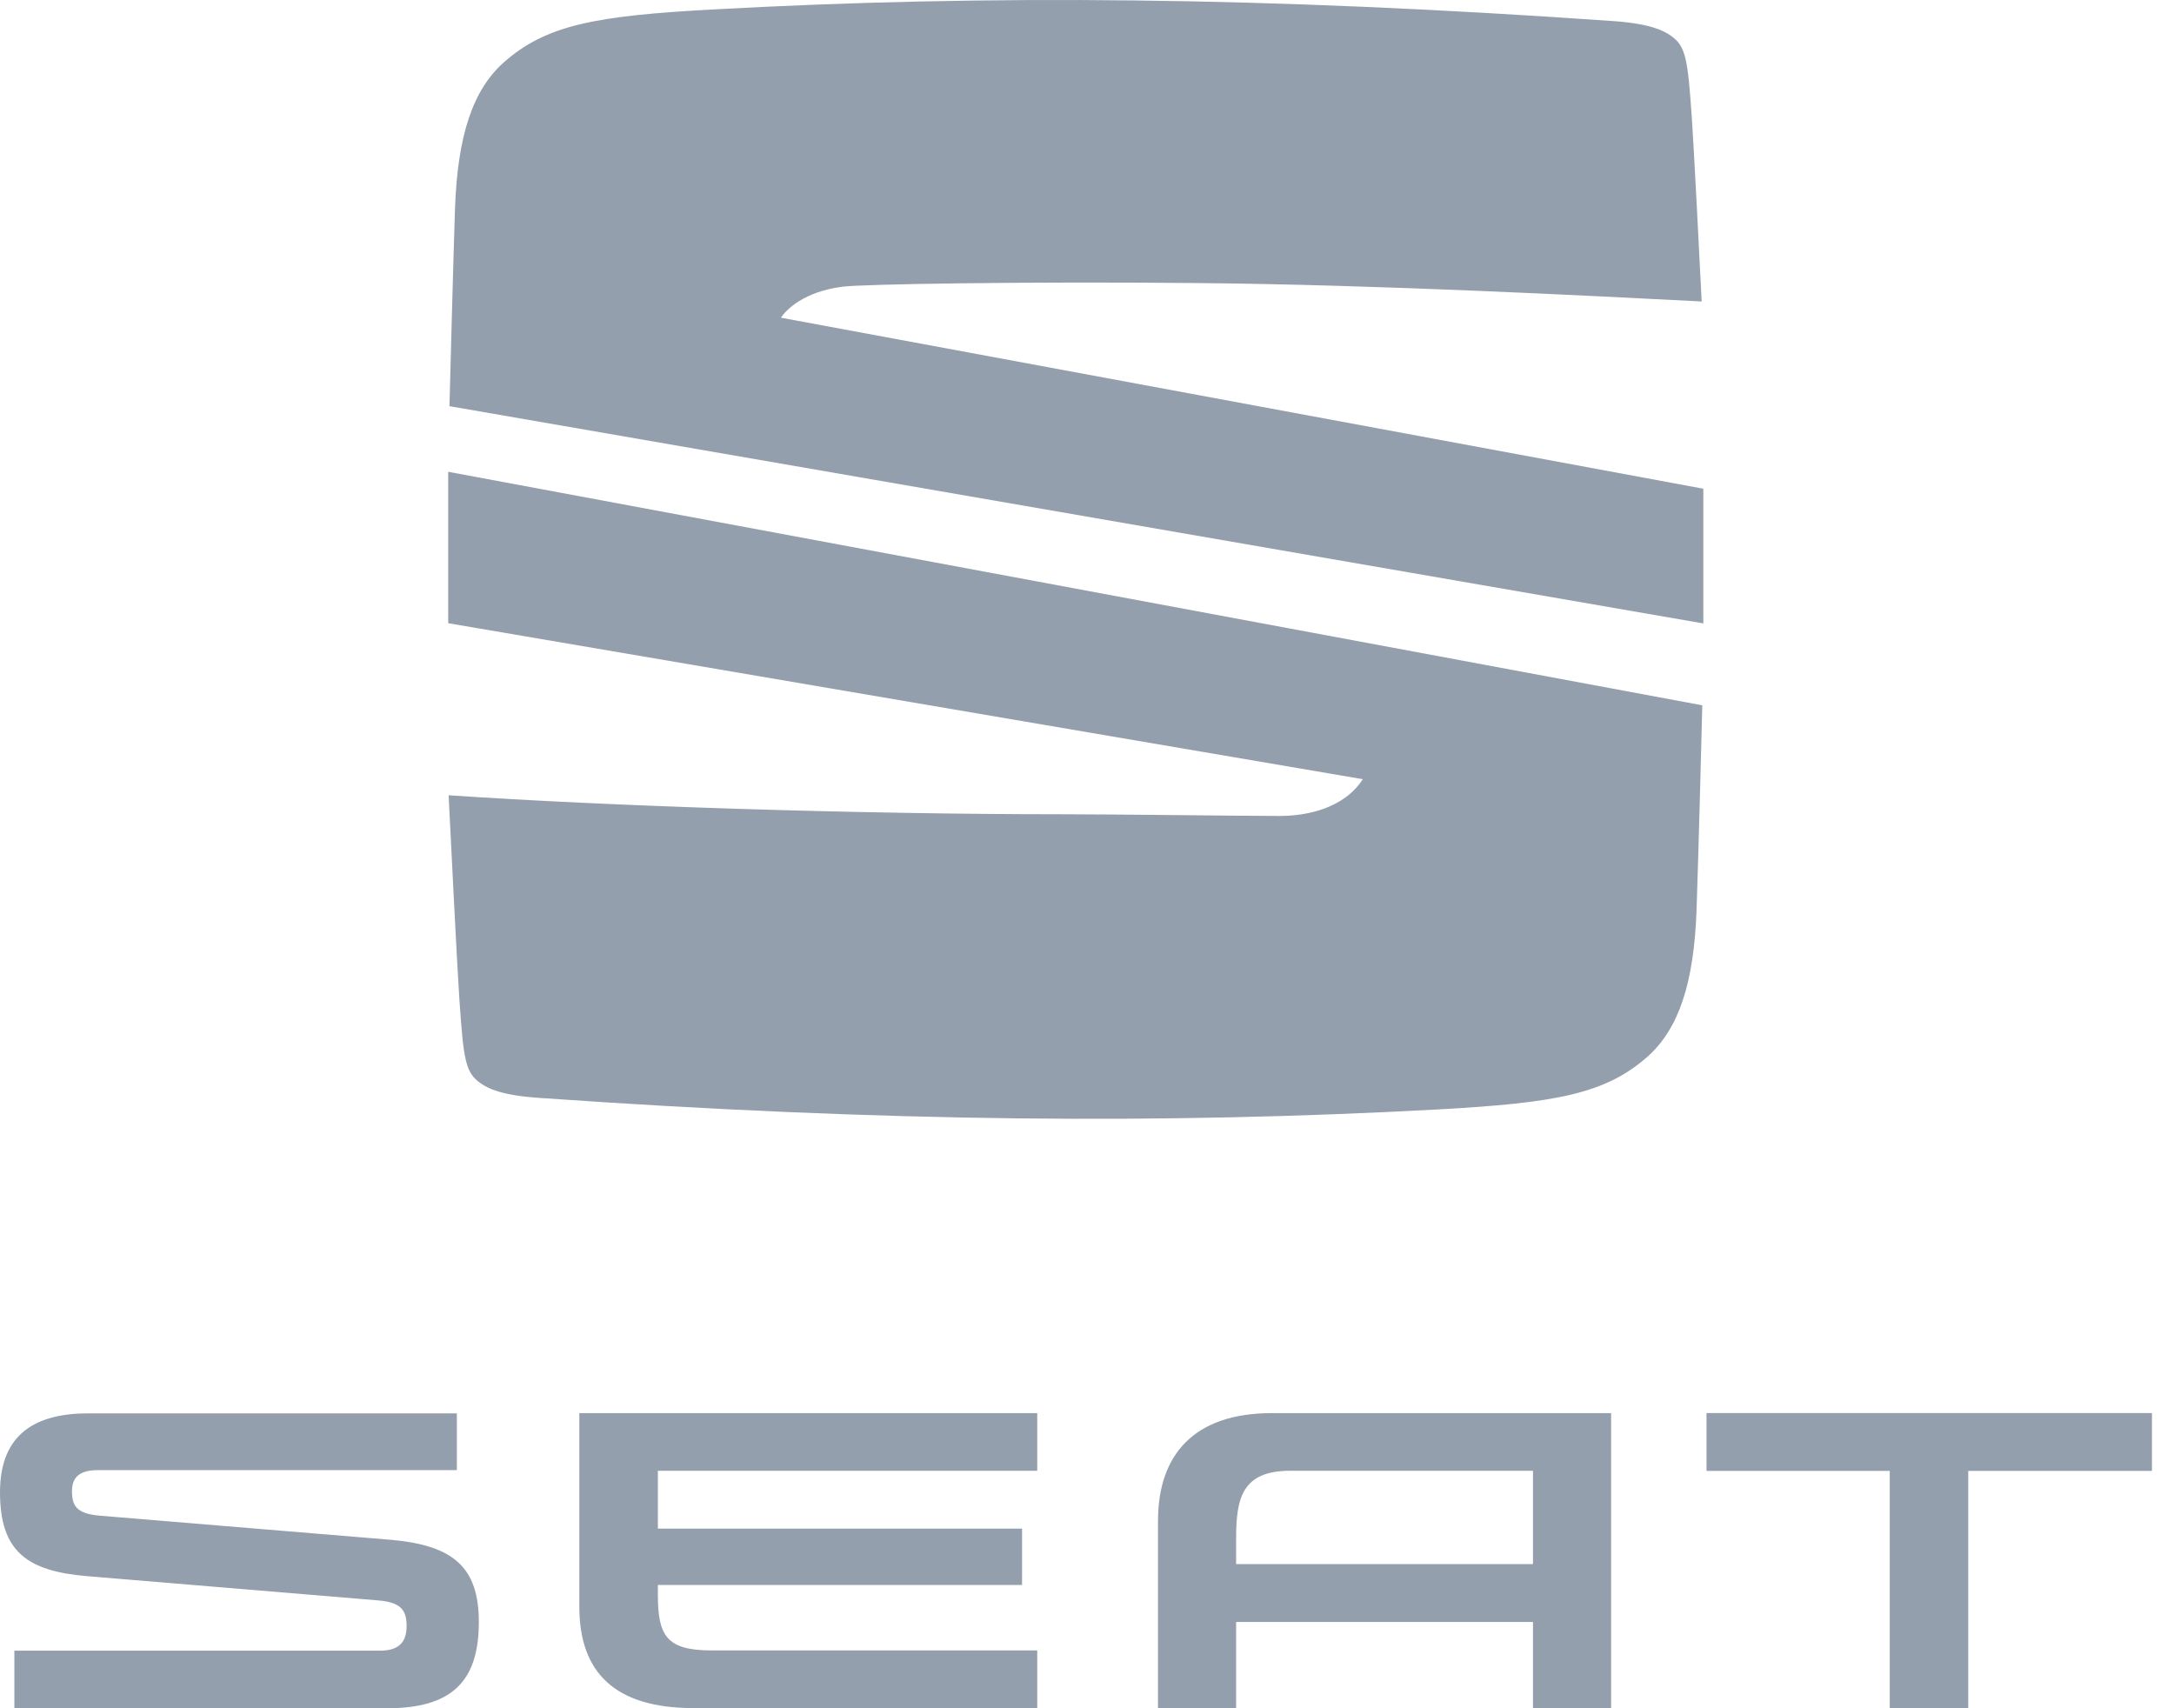 <svg width="56" height="44" viewBox="0 0 56 44" fill="none" xmlns="http://www.w3.org/2000/svg">
<g id="Seat">
<path id="Vector" d="M39.488 37.883V40.287H31.841V39.618C31.841 38.579 32.004 37.883 33.233 37.883H39.488ZM32.766 36.398C30.754 36.398 29.829 37.47 29.829 39.177V43.996H31.841V41.777H39.488V43.996H41.5V36.398H32.766ZM43.963 36.398V37.883H48.684V43.996H50.696V37.883H55.427V36.398H43.963ZM16.946 41.07C16.946 42.13 17.163 42.511 18.338 42.511H26.718V43.996H17.865C15.853 43.996 14.923 43.093 14.923 41.385V36.398H26.718V37.883H16.946V39.373H26.327V40.825H16.946V41.07ZM2.583 39.041C1.963 38.992 1.854 38.78 1.854 38.405C1.854 38.063 2.039 37.867 2.513 37.867H11.768V36.404H2.279C0.925 36.404 0 36.926 0 38.438C0 39.961 0.696 40.466 2.235 40.597L9.74 41.222C10.322 41.271 10.474 41.467 10.474 41.88C10.474 42.272 10.3 42.517 9.789 42.517H0.37V44.001H9.958C11.605 44.001 12.334 43.343 12.334 41.782C12.334 40.363 11.676 39.803 10.066 39.661L2.583 39.041Z" fill="#939FAD"/>
<path id="Vector_2" d="M11.578 10.462C11.605 9.423 11.671 6.884 11.72 5.388C11.785 3.474 12.187 2.31 12.976 1.608C14.069 0.64 15.341 0.407 18.376 0.243C25.413 -0.143 32.575 -0.088 41.554 0.543C42.489 0.608 42.843 0.782 43.028 0.912C43.425 1.184 43.474 1.489 43.583 3.082C43.642 3.996 43.767 6.427 43.833 7.765C40.738 7.607 35.48 7.335 30.9 7.291C26.321 7.248 22.199 7.319 21.71 7.384C20.709 7.509 20.252 7.977 20.116 8.183L43.876 12.588V16.058L11.578 10.462Z" fill="#939FAD"/>
<path id="Vector_3" d="M11.545 12.152L43.849 18.167C43.827 19.043 43.756 21.832 43.702 23.426C43.636 25.34 43.234 26.504 42.445 27.211C41.352 28.179 40.085 28.407 37.045 28.576C30.008 28.957 22.846 28.908 13.862 28.277C12.926 28.212 12.573 28.038 12.388 27.907C11.991 27.635 11.942 27.331 11.833 25.737C11.762 24.671 11.61 21.523 11.556 20.484C15.722 20.767 22.122 20.973 27.338 20.973C28.648 20.973 32.053 21.017 32.961 21.017C33.668 21.017 34.62 20.821 35.104 20.07L11.545 16.052V12.152Z" fill="#939FAD"/>
<path id="Vector_4" d="M43.963 36.398V37.883H48.683V43.996H50.696V37.883H55.427V36.398H43.963Z" fill="#939FAD"/>
</g>
</svg>
